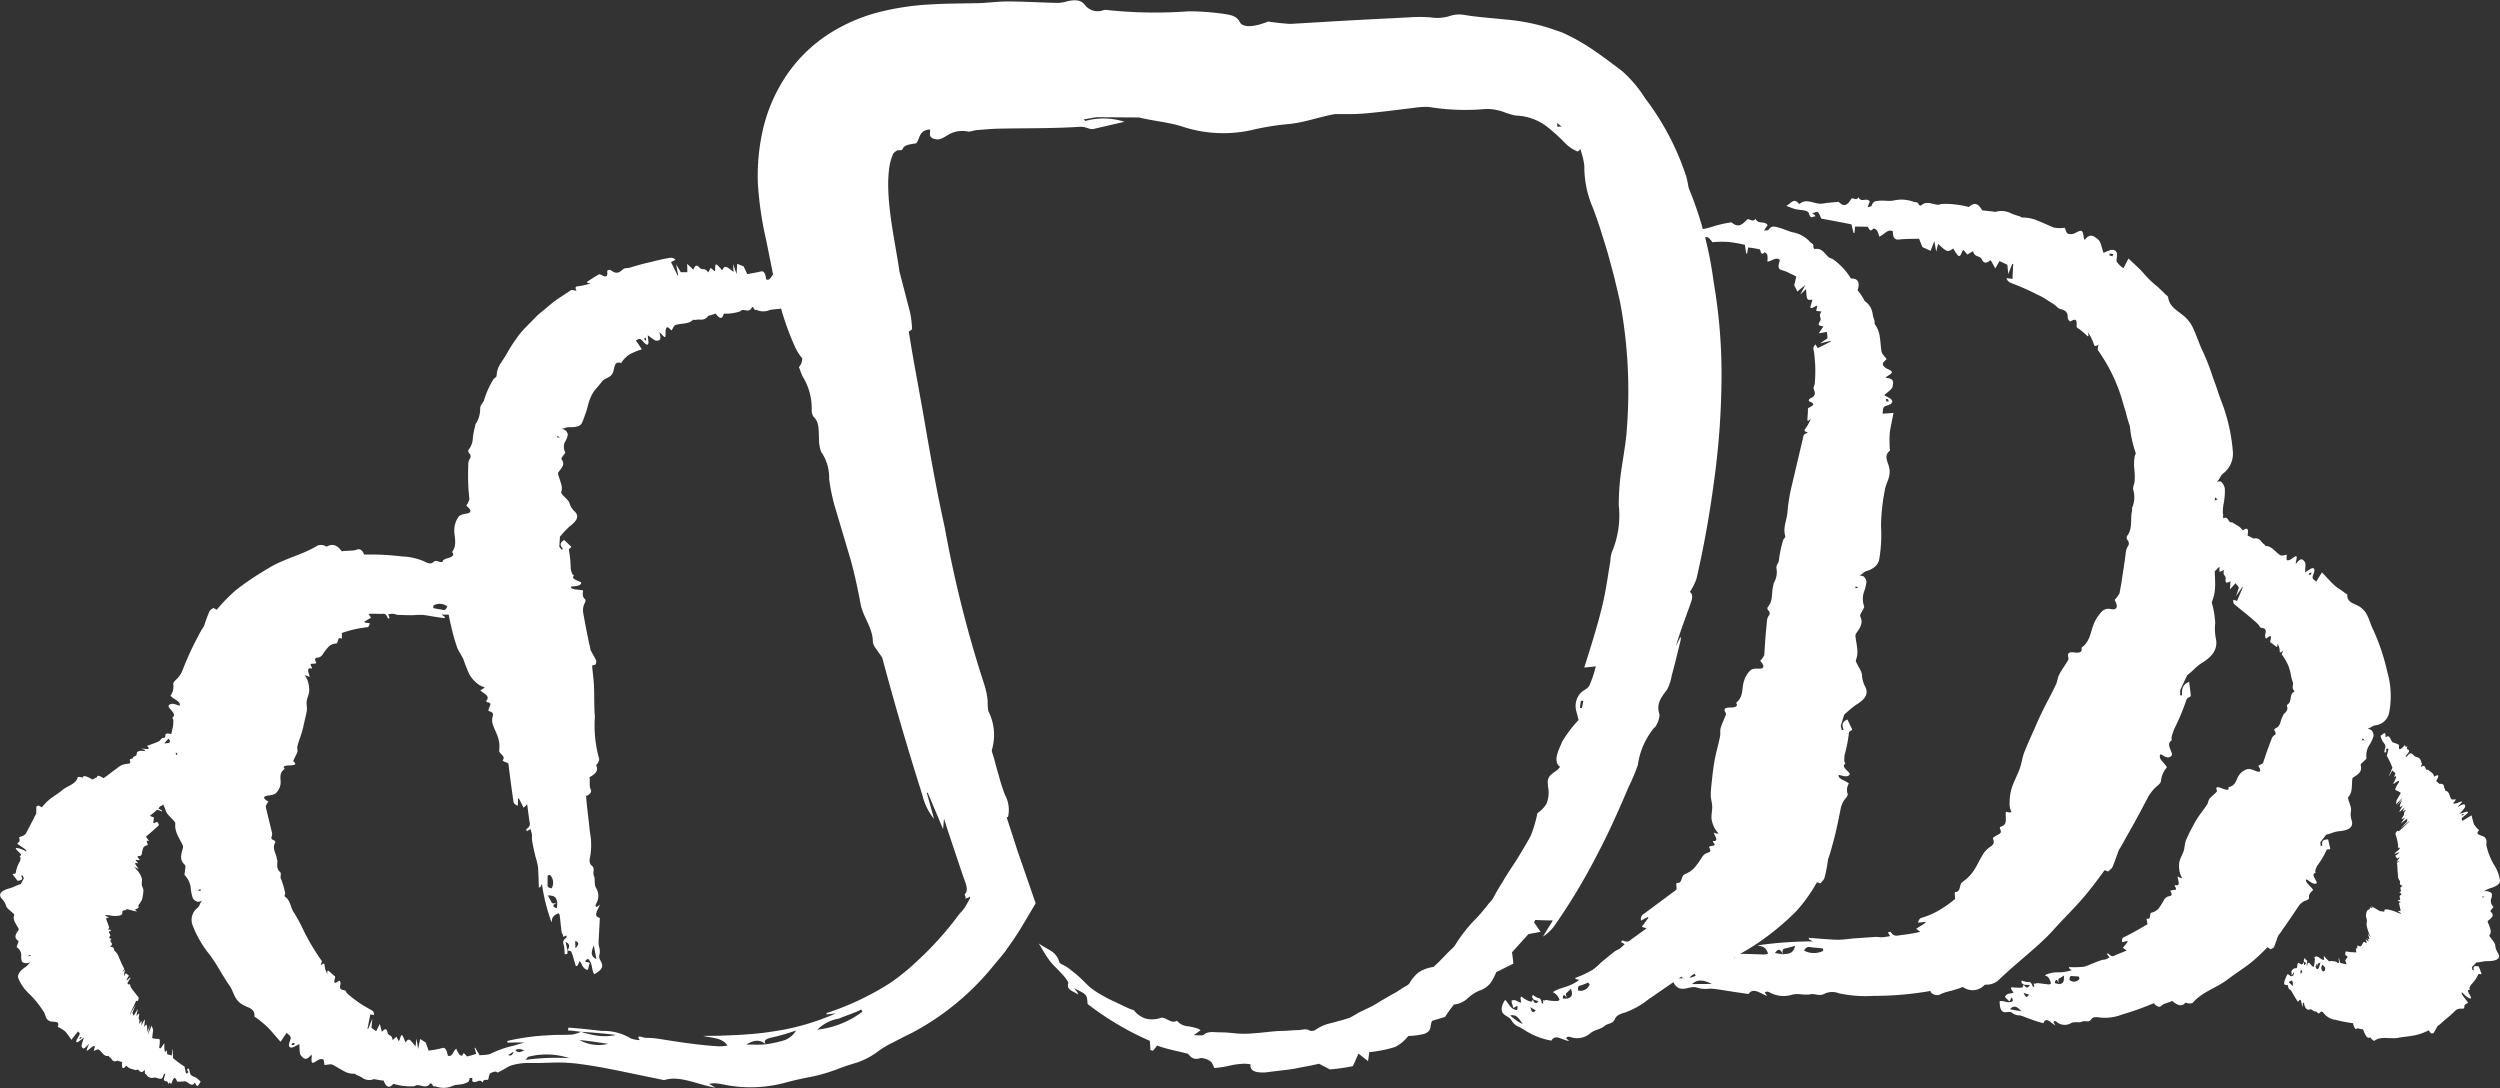 <svg id="Gruppe_92" data-name="Gruppe 92" xmlns="http://www.w3.org/2000/svg" xmlns:xlink="http://www.w3.org/1999/xlink" width="99.341" height="43.247" viewBox="0 0 99.341 43.247">
  <rect x="0" y="0" width="99.341" height="43.247" fill="#333333" stroke="none"/>
  <defs>
    <clipPath id="clip-path">
      <rect id="Rechteck_45" data-name="Rechteck 45" width="99.341" height="43.247" fill="#fff"/>
    </clipPath>
  </defs>
  <g id="Gruppe_91" data-name="Gruppe 91" clip-path="url(#clip-path)">
    <path id="Pfad_1978" data-name="Pfad 1978" d="M40.214,130.463c-.1.285.036.278.146.3.057.011.069.1.113.135a4.29,4.29,0,0,0,.436.339c.171.126.361.223.548.334.036.022.066.062.077.167a1.4,1.4,0,0,1-.152-.013c-.044.208-.08.4-.113.581l.027-.008.165-.4c-.015.171-.024.264-.032.357l.185.137.147-.293c.026.114.051.207.081.313.09-.084.179-.183.223.023.039.173.175.062.2.3,0,.017.09-.072.154-.128l.094.183c.055-.061.081-.328.152-.219a2,2,0,0,1,.112.263c.143-.174.153-.155.4.162l.041-.313c.028.178.044.286.064.416l.081-.4.22.139.115.321a3.291,3.291,0,0,0,.54-.1c.1-.033.175.034.224.3.179.083.218-.2.334-.275a1.146,1.146,0,0,0,.117.222c.041.046.122.078.131.042.042-.179.138.017.179.044.136-.025.241-.065.368-.1l-.068-.236.026-.013.175.3a3.341,3.341,0,0,0,.478-.049,3.717,3.717,0,0,0,.51-.1c.245.226.25.223.367.033a.859.859,0,0,1-.088-.007.127.127,0,0,1-.062-.037c.075-.02.06-.2.259,0a.183.183,0,0,0,.166.028c.119-.04.224-.1.346-.148.086-.031.19-.04.34-.075-.088.175-.049.431-.33.329a.037.037,0,0,0-.042.026.376.376,0,0,1-.32.265,1.093,1.093,0,0,0-.4.135,3.824,3.824,0,0,1-.462.267c-.014.008-.026.029-.04.022-.246-.124-.326-.016-.368.242-.021.121-.215-.04-.218.156-.179-.191-.257.072-.428-.055l.008-.249c-.055.047-.111.056-.112.1,0,.183-.086.2-.182.234-.161.067-.345.039-.489.1a.861.861,0,0,1-.653.03c-.058-.019-.112.033-.164-.087-.013-.031-.065-.051-.08-.031-.154.21-.344.055-.514.061-.05,0-.1.046-.149.045a2.268,2.268,0,0,1-.753-.087.05.05,0,0,0-.061.005c-.182.21-.3.053-.37-.144-.121-.01-.222-.031-.325-.046-.021,0-.042-.021-.064-.012a.48.48,0,0,1-.478-.066,1.516,1.516,0,0,0-.215-.1c-.026-.013-.046-.052-.074-.049a.794.794,0,0,1-.458-.122c-.141-.074-.273-.164-.414-.235-.086-.041-.212.006-.325.01-.014-.064-.009-.193-.056-.223s-.151-.007-.233.047c-.215.141-.246.13-.215-.166a.3.3,0,0,0-.014-.077c-.223.3-.325.134-.406.055s-.057-.285-.076-.467c-.041.022-.13.071-.22.114-.131.064-.215.006-.185-.13.019-.086.079-.2.063-.254-.025-.079-.1-.114-.162-.179l-.239.358c-.184-.2-.338-.4-.514-.579a5.1,5.1,0,0,0-.45-.372c-.026-.023-.077-.033-.075-.071.021-.289-.226-.325-.42-.425a.787.787,0,0,1-.3-.258c-.114-.167-.158-.377-.277-.536-.287-.41-.5-.857-.807-1.251a3.993,3.993,0,0,1-.38-.562,3.838,3.838,0,0,1-.284-.606.6.6,0,0,1,.215-.669c.081-.079.082-.164.144-.246l.024-.033a.432.432,0,0,1-.156.045.3.3,0,0,1-.206-.141,1.621,1.621,0,0,1-.085-.42.86.86,0,0,0-.229-.486c-.04-.047,0-.121,0-.181,0-.086.051-.19-.016-.251-.218-.2-.126-.438-.062-.673a.226.226,0,0,0-.038-.148c-.047-.1-.109-.2-.155-.3a1.113,1.113,0,0,1-.113-.341,1.458,1.458,0,0,1,0-.2c-.11-.172-.336-.312-.388-.5a1.212,1.212,0,0,0-.223-.412c-.23-.284-.054-.566.23-.8.178-.15.248-.313.4-.456l.08-.428a.127.127,0,0,0,0-.082.519.519,0,0,1-.043-.113l-.071.007c.049.144.148.287-.109.439l-.222-.372c-.036-.065.115-.073.112-.163a4.107,4.107,0,0,1,.138-.922,1.4,1.4,0,0,0,.016-.276c0-.036-.053-.09-.025-.111.118-.091.016-.193-.069-.3-.061-.076-.156-.148-.04-.213s.247.014.385.052c.075-.166-.252-.255-.361-.4a.633.633,0,0,0,.112-.439c-.029-.114.135-.2.207-.3a1.1,1.1,0,0,0,.152-.252,11.821,11.821,0,0,1,.628-1.374,4.61,4.61,0,0,1,.23-.4l.006-.008c.057-.193.131-.38.207-.568.026-.064.1-.1.165-.144l.13.07.024-.028a6.73,6.73,0,0,1,.742-.754A11.118,11.118,0,0,1,37.323,114c.616-.39,1.347-.528,1.969-.911a.381.381,0,0,1,.22-.009c.051,0,.119.065.155.044.176-.09.363-.1.568.18.023.031.072,0,.109,0,.077,0,.153,0,.228-.011a.8.8,0,0,0,.259-.034c.1-.044.189-.031.284.132l.009.057h.121a10.435,10.435,0,0,1,1.4.077,2.358,2.358,0,0,1,.887.2c.118.064.257.119.354.024.12-.116.236.027.344-.005.144-.045.293.061.425-.017a.484.484,0,0,1,.537.048.09.09,0,0,0,.067.011c.014,0,.021-.026.033-.043l-.1-.12c.18.076.434.272.437-.017a3.2,3.2,0,0,0,.333-.029,2.3,2.3,0,0,0,.436-.093.484.484,0,0,0,.174-.088.579.579,0,0,1,.258-.154c.122-.033.141-.172.192-.268s.162-.157.5-.06c-.046.239-.275.358-.31.625.321.127.016-.162.119-.178s.148-.09.255-.121a.341.341,0,0,1,0,.273,1.677,1.677,0,0,0-.117.252c.1-.026.158-.045.218-.064l.052.042a3.341,3.341,0,0,1-.263.314c-.078.086-.173.161-.246.254-.024.028,0,.108,0,.166.049-.024.1-.044.149-.073l.069.086c-.125.077-.254.147-.374.215s-.207.186-.406.05c-.035-.025-.07.023-.106.035.168.167.015.111-.006.135a.324.324,0,0,1-.128.093,4.83,4.83,0,0,1-.745.182c-.033.006-.059.037-.1.057.149.291.279.222.422.241a4.155,4.155,0,0,1-1.791.336l.125.091v.051c-.3-.033-.585-.09-.854-.128a2.842,2.842,0,0,0-.4.011c-.206,0-.4-.005-.594-.013-.066,0-.132-.037-.2-.042a1.1,1.1,0,0,0-.194.014l.052.16c-.029,0-.063.026-.075-.007-.084-.215-.169-.163-.254-.166-.165,0-.33-.008-.509,0l.1.156a2.959,2.959,0,0,0-.259.155l.01.036.2.026c-.039.171-.091.159-.14.163a4.374,4.374,0,0,0-.971.225c0,.055,0,.109,0,.162,0,.03,0,.073-.019.062-.171-.1-.106.182-.208.193a.478.478,0,0,0-.292.119,2.382,2.382,0,0,0-.25.327.275.275,0,0,1-.163.111c-.083.016-.191.005-.091.2.024.044-.053.039-.094.045-.065.011-.19-.028-.08.137.018.027.01.056-.013.052-.177-.033-.135.111-.091.246a.678.678,0,0,1,.016.1.4.4,0,0,0-.187-.074.88.88,0,0,1,.1.181,1.121,1.121,0,0,1,.074.429c-.007.161-.081.28-.1.428-.017.111.022.245.008.349-.021.157-.068.314-.1.472-.035.14-.06.286-.107.425-.054.18-.127.359-.172.549-.015.071.023.152,0,.22-.037.112-.11.221-.156.337-.008.022.019.051.044.076.065.066.035.108-.175.114s-.3.042-.227.122a.017.017,0,0,1,0,.028c-.255.189-.112.418-.16.63a.6.6,0,0,1-.121.26c-.048.06-.08.125-.346.156-.245.028-.231.127,0,.245l-.009,0a.71.71,0,0,0-.106.192c.017.089.04.18.061.269l.178.73a.291.291,0,0,1,0,.188c-.027.064-.026.114.073.152.052.02.08.06.061.1-.132.241.048.429.068.642,0,.031.024.058.023.089-.007.152-.036.311.1.428.068.058.014.161.028.241a3.145,3.145,0,0,1,.18.606.261.261,0,0,1-.027.1.073.073,0,0,0,.026.044c.224.16.207.417.338.608a6.258,6.258,0,0,1,.366.67,8.793,8.793,0,0,0,.748,1.265c.019.031-.026.119-.039.181.146-.113.147-.057.155-.007a.792.792,0,0,0,.108.345c0-.038,0-.076,0-.116.014,0,.034-.015.039-.011.072.058.143.117.209.181.027.025.077.037.062.1-.044.155-.076.292.146.127.039-.029.078.033.056.1m-1.8,2.39-.088-.032-.05.078a.46.46,0,0,0,.093.014.408.408,0,0,0,.045-.06m5.5-17.405,0,.1c.093.018.185.043.281.052s.2.094.273-.119a.493.493,0,0,0-.558-.029m1.148.094c.077-.023.108-.081.045-.239h0c-.144.04-.306.008-.352.358.11-.039.207-.087.307-.118m.046-.239c.1.2.186.217.253.019l-.253-.019m1.759-.587a4.113,4.113,0,0,0,.364-.238c-.19,0-.327.025-.364.238m-.144-.36a2.711,2.711,0,0,0,.309-.139c-.155-.026-.29-.09-.309.139m.31-1.106a2.513,2.513,0,0,1-.4.342c.331,0,.441-.127.4-.342M34.523,126.8a.67.67,0,0,1,.122.017l-.021-.082c-.029.021-.063.043-.1.065" transform="translate(-26.667 -91.413)" fill="#fff"/>
    <path id="Pfad_1979" data-name="Pfad 1979" d="M99.246,54.387c.251.185.352.05.482-.05.065-.053.169-.033.25-.056.256-.077.509-.152.764-.208.288-.071.573-.144.861-.188a.228.228,0,0,1,.2.083l-.176.089.263.533.021-.022-.083-.422.188.311.259,0c0-.076,0-.185-.008-.332l.249.235c.049-.117.1-.248.242-.086.115.135.212-.025.336.19.009.015.064-.1.112-.177l.161.139c.036-.076-.021-.342.091-.259a1.549,1.549,0,0,1,.2.221c.1-.2.132-.2.449.059,0-.078-.006-.154-.013-.315l.138.4c.009-.143.017-.277.025-.406l.254.1.148.311c.168-.038.357-.062.541-.109.1-.027.175.044.206.31.16.1.218-.186.344-.24a1.325,1.325,0,0,0,.08.238c.032.052.1.1.113.065.067-.169.122.043.153.077h.339c0-.052,0-.149,0-.246l.027,0,.075.339.815.259c.1.317.095.317.244.214a.756.756,0,0,1-.057-.051.146.146,0,0,1-.029-.063c.058.021.121-.142.176.134a.182.182,0,0,0,.1.114c.092.039.184.05.275.089a1.835,1.835,0,0,1,.23.151c-.127.083-.2.307-.326.057a.021.021,0,0,0-.035,0c-.181.208-.4-.088-.593-.049-.126.025-.255.03-.383.044-.011,0-.025.016-.033,0-.142-.216-.233-.137-.306.1-.034.109-.146-.1-.178.083-.1-.238-.192,0-.3-.159l.035-.242c-.048.034-.092.032-.1.075-.022.178-.084.175-.158.192a2.576,2.576,0,0,0-.371.043.619.619,0,0,1-.5,0c-.046-.018-.082.036-.134-.082-.013-.031-.056-.049-.066-.028-.1.218-.258.086-.392.111-.038.007-.068.056-.107.061a1.757,1.757,0,0,1-.584.081.034.034,0,0,0-.043.022c-.069.249-.194.137-.317-.024l-.246.08c-.016.005-.038,0-.049.013a.343.343,0,0,1-.35.143.891.891,0,0,0-.182.019c-.022,0-.054-.022-.071-.006-.2.189-.471.124-.7.208-.068.024-.1.139-.153.213-.047-.038-.128-.136-.17-.126s-.073.1-.07.194c.006.247,0,.258-.193.044a.284.284,0,0,0-.058-.039c.124.352-.019.317-.1.332s-.22-.131-.358-.212c.005.044.017.14.028.234.016.14-.042.179-.138.088-.06-.057-.139-.163-.181-.173-.069-.016-.114.029-.179.051l.239.359a2.382,2.382,0,0,0-.5.207,1.127,1.127,0,0,0-.289.282c-.016.018-.019.061-.049.051-.23-.075-.245.128-.284.284a.386.386,0,0,1-.127.233c-.1.086-.255.11-.332.216-.1.131-.207.25-.31.374a1.6,1.6,0,0,0-.211.439c-.049.139-.073.29-.122.422s-.091.269-.15.4-.2.193-.533.185c-.108,0-.155.043-.249.056l-.037.006a.578.578,0,0,1,.151.057.275.275,0,0,1,.1.185.868.868,0,0,1-.118.287.453.453,0,0,0,.012.4c.018.045-.044.078-.066.119s-.113.112-.069.177c.144.207-.017.339-.134.5-.027.035-.009.08,0,.121.023.088.062.177.082.263a.763.763,0,0,1,.056.282,1.181,1.181,0,0,1-.031.154c.084.145.3.278.337.421a.705.705,0,0,0,.2.317c.226.216.047.409-.219.615a4.2,4.2,0,0,0-.365.393l-.021.358a.083.083,0,0,0,.016.066.411.411,0,0,1,.061.083l.069-.017c-.075-.1-.19-.211.044-.365l.271.26c.046.044-.1.074-.083.143a4.47,4.47,0,0,1,.072.736.871.871,0,0,0,.062.212c.01.027.077.052.058.075-.083.1.045.146.159.2.083.036.193.057.109.14s-.235.071-.377.089c-.009.147.327.1.48.159-.007.109-.042.233.073.339.072.066-.037.186-.055.281a.645.645,0,0,0-.018.232c.067.385.142.768.22,1.15.024.117.059.231.074.349v.007c.074.138.155.274.224.412.023.047-.01.108-.017.167l-.14.043,0,.028c.025.27.062.538.074.811.016.4,0,.8.035,1.194a4.917,4.917,0,0,0,.163,1.654c.022.048-.014.112-.036.17-.015.039-.086.09-.073.119.063.141.054.281-.249.449-.034.019-.009.059-.01.09,0,.062,0,.125,0,.186A.46.46,0,0,0,98.43,75c.046.078.032.154-.123.252l-.056.013.008.106c.038.443.1.881.143,1.324a2.685,2.685,0,0,1,.017.957c-.034.141-.055.3.06.39.142.111.025.269.079.386.071.158,0,.349.091.5a.6.6,0,0,1-.006.638.116.116,0,0,0-.011.078c0,.016.026.027.044.044l.122-.1c-.07.215-.29.461,0,.528-.008.159-.014.277-.02.4-.009.172-.018.344-.028.515a.937.937,0,0,0,.015.223.588.588,0,0,1,.016.334c-.042.13.064.233.1.35s0,.256-.306.413c-.119-.19-.053-.44-.251-.611-.291.186.118.1.07.188s-.031.164-.082.257c-.217-.064-.2-.222-.317-.357l-.085.187-.065.017-.094-.315a1.5,1.5,0,0,0-.091-.265c-.014-.027-.1-.029-.148-.043l0,.131-.107.027c-.009-.11-.011-.222-.03-.328s-.1-.192.088-.334c.033-.025,0-.062,0-.094-.2.115-.11,0-.128-.024a.229.229,0,0,1-.058-.117l-.073-.656c0-.029-.031-.053-.051-.084-.3.136-.239.243-.273.362a7.449,7.449,0,0,1-.383-1.524l-.07.131-.051.008c-.011-.278-.014-.557-.037-.831a2.819,2.819,0,0,0-.1-.4c-.05-.211-.1-.424-.132-.638-.013-.074,0-.155-.006-.23a1.748,1.748,0,0,0-.059-.222l-.146.088c-.006-.036-.041-.071-.011-.092.192-.132.126-.227.111-.331l-.084-.648-.144.135-.186-.371-.036.01c0,.081,0,.161-.007.282-.179-.065-.171-.15-.181-.224-.071-.487-.136-.973-.194-1.462L95,73.905c-.03-.015-.073-.038-.058-.058.134-.177-.162-.243-.143-.392A1.174,1.174,0,0,0,94.768,73c-.05-.187-.151-.362-.214-.547a.531.531,0,0,1-.027-.282c.022-.11.085-.218-.131-.269-.051-.012-.006-.094.009-.145.025-.083.122-.179-.077-.212-.033-.005-.053-.041-.036-.062.13-.158-.02-.243-.154-.334a.775.775,0,0,1-.091-.086.339.339,0,0,0,.176-.115.706.706,0,0,1-.21-.083,1.351,1.351,0,0,1-.388-.405,6.516,6.516,0,0,1-.249-.623c-.07-.159-.19-.306-.248-.468a7.228,7.228,0,0,1-.212-.734c-.055-.228-.108-.456-.14-.69-.039-.3-.056-.6-.086-.908-.012-.113-.077-.219-.079-.333,0-.185.036-.376.048-.562,0-.036-.032-.07-.063-.1-.081-.082-.06-.157.144-.215s.288-.129.2-.228a.032.032,0,0,1,0-.04c.212-.312.048-.613.078-.922a.921.921,0,0,1,.112-.372c.048-.084.081-.174.346-.209.248-.033.226-.154.008-.327l.009.006a1.091,1.091,0,0,0,.122-.245l-.032-.359a9.192,9.192,0,0,1-.012-1,.489.489,0,0,1,.053-.249.163.163,0,0,0-.016-.227.12.12,0,0,1-.019-.151.765.765,0,0,0,.161-.43,2.475,2.475,0,0,1,.081-.45,1.3,1.3,0,0,1,.029-.128,1.1,1.1,0,0,0,.184-.61c-.013-.119.093-.213.146-.319a3.476,3.476,0,0,1,.382-.855.41.41,0,0,1,.1-.083.157.157,0,0,0,.025-.072.951.951,0,0,1,.176-.5c.094-.15.2-.295.278-.451a5.716,5.716,0,0,1,.324-.5,3.157,3.157,0,0,1,.381-.46l.413-.421c.137-.14.3-.254.444-.38s.3-.251.458-.355l.479-.315c.048-.031.148.013.222.023-.086-.165-.009-.174.062-.183a2,2,0,0,0,.505-.12l-.146-.014c0-.017,0-.04.008-.046.119-.079.238-.16.361-.232.05-.026.1-.082.163-.051.165.082.3.157.266-.129-.005-.05.1-.079.156-.038m1.359,2.664-.046.058.047.079a.373.373,0,0,0,.033-.07.513.513,0,0,0-.034-.067M96.816,78.406l-.092.023c0,.093-.006.187,0,.278s-.061.2.158.235a.447.447,0,0,0-.066-.537m.053,1.073c.027.065.084.088.24.02h0c-.046-.125-.025-.281-.377-.274.049.09.1.17.137.254m.24.021c-.2.106-.213.179-.016.23l.016-.23m.33,1.575.074.336c.087-.142.107-.266-.074-.336m.382-.042c0,.118.006.2.009.295.09-.115.2-.22-.009-.295m.84.724-.1-.546c-.139.315-.1.444.1.546M97.218,61.028a.734.734,0,0,1-.1-.069l-.021.062q.053,0,.118.006" transform="translate(-74.963 -43.642)" fill="#fff"/>
    <path id="Pfad_1980" data-name="Pfad 1980" d="M144.07,28.893A2.959,2.959,0,0,0,143.4,30.4a7.481,7.481,0,0,1-.356.848c-.381.893-.771,1.784-1.228,2.65a24.1,24.1,0,0,1-1.712,2.862,1.646,1.646,0,0,1-.475.456l.393-.641c-.251,0-.474-.01-.7-.018l-.046.094.261.377-.487.091c-.2.228-.407.451-.65.721.012.1.037.255.053.452l-.684.34a1.828,1.828,0,0,1-.23.437.926.926,0,0,1-.448.3,1.63,1.63,0,0,0-.475.321.943.943,0,0,1-.521.226,5.227,5.227,0,0,0-.356.493l-.505.152c-.126.172.026.4-.33.523a2.833,2.833,0,0,1-.625.081,1.552,1.552,0,0,1-.518.436,5.114,5.114,0,0,1-1.035.208c-.009.092-.02.176-.047.356l-.381-.3c-.074.176-.148.343-.222.5a7.49,7.49,0,0,1-.914.129l-.431-.225c-.323.079-.67.134-1.021.206-.354.052-.72.086-1.083.137-.415.025-.646-.052-.62-.32a1.33,1.33,0,0,0-.385-.015,2.69,2.69,0,0,0-.347.046,3.876,3.876,0,0,1-.705.115c-.047-.083-.063-.2-.157-.267a.69.69,0,0,0-.381-.129c-.353.113-.426-.107-.513-.169-.446-.118-.812-.176-1.22-.326l-.166.206-.1-.027c-.007-.1-.014-.208-.025-.367a11.549,11.549,0,0,1-2.472-1.464c-.03-.393-.03-.376-.533-.624.051.064.087.106.118.15a.15.15,0,0,1,.029.1c-.147-.135-.468-.165-.383-.446.015-.053-.094-.19-.164-.278-.1-.115-.209-.226-.315-.335a2.466,2.466,0,0,1-.3-.342c-.126-.174-.227-.361-.394-.629.186.132.371.213.515.314a.7.7,0,0,1,.183.176.635.635,0,0,1,.117.249.181.181,0,0,0,.085.08,1.651,1.651,0,0,1,.42.27,4.17,4.17,0,0,1,.374.32c.121.112.233.24.363.345a3.129,3.129,0,0,0,.417.28l.291.162.3.141c.2.091.4.2.609.281.037.014.092.02.109.04a.983.983,0,0,0,.491.333,1.068,1.068,0,0,0,.573-.035c.187-.059.416.26.647.112a.6.6,0,0,0,.434.22c.087.016.177.032.262.056a.62.62,0,0,1,.242.1l-.269.2c.19,0,.343.023.389-.014.185-.157.393-.1.665-.1.227,0,.457.027.683.048a4.053,4.053,0,0,0,.656-.011c.308-.019.6-.063.888-.083.145-.012.292-.008.436-.019s.291-.021.441-.024.305-.076.444.022a.306.306,0,0,0,.218-.021,1.677,1.677,0,0,1,.673-.287c.232-.072.476-.121.7-.205a3.886,3.886,0,0,0,.364-.208l.48-.228c.159-.078.31-.185.466-.274s.312-.183.472-.269.305-.2.465-.286a.366.366,0,0,0,.134-.111,1.24,1.24,0,0,1,.2-.276.925.925,0,0,1,.224-.191,1.456,1.456,0,0,1,.524-.175c.27-.24.476-.478.7-.694a1.039,1.039,0,0,0,.138-.137,5.948,5.948,0,0,1,.9-1.14c.16-.171.311-.357.457-.546a1.616,1.616,0,0,0,.168-.2,7,7,0,0,1,.365-.63c.122-.212.253-.418.387-.621s.268-.411.393-.624.254-.423.367-.643a5.347,5.347,0,0,0,.256-.876,1.248,1.248,0,0,0,.353-.36,1.155,1.155,0,0,0,.085-.587c-.062-.425-.052-.5.347-.763a.968.968,0,0,0,.114-.13c-.306-.225-.043-.681.084-1a5.063,5.063,0,0,1,.652-.862l-.1-.392a.766.766,0,0,1,.2-.7c.111-.1.261-.148.33-.28a4.473,4.473,0,0,0,.254-.76l-.458.05c.254-.811.507-1.6.7-2.391.153-.612.235-1.234.338-1.851a1.237,1.237,0,0,1,.054-.33,3.78,3.78,0,0,0,.278-1.9,9.8,9.8,0,0,1,.082-1.225c.086-.635.214-1.266.248-1.9a19.241,19.241,0,0,0-.237-4.711c-.06-.345-.149-.682-.228-1.021s-.174-.671-.264-1.005-.2-.659-.3-.988-.213-.639-.327-.945a4.1,4.1,0,0,1-.341-1.674,2.967,2.967,0,0,0-.136-.588l-.016-.079c-.05.061-.1.11-.132.094a1.473,1.473,0,0,1-.457-.305A7.037,7.037,0,0,0,139.747,5a2.161,2.161,0,0,0-1.208-.408,2.912,2.912,0,0,1-.459-.138,1.984,1.984,0,0,0-.721-.124A8.868,8.868,0,0,1,135.1,4.25a2.767,2.767,0,0,0-.558.031l-1.178.144c-.424.044-.85.1-1.277.108-.24,0-.48,0-.721,0-.652.113-1.2.338-1.873.4a9.937,9.937,0,0,0-1.462.241,5.2,5.2,0,0,1-2.791-.164c-.539-.161-1.121-.208-1.661-.342l-1.527-.011a1.417,1.417,0,0,0-.285.018c-.125.027-.251.048-.377.064l.052.069A2.693,2.693,0,0,1,123,4.839l-1.208.28c-.208.048-.287-.1-.593-.079-1.045.068-2.106.05-3.16.072-.306.006-.612.033-.916.058-.118.01-.255.077-.343.057a1.082,1.082,0,0,0-.833.162c-.165.086-.282.2-.515.127s-.144-.227-.155-.372c-.459.029-.392.371-.557.552-.248.037-.482.067-.533.221-.033.089-.15.029-.234.068-.05.04-.128.071-.162.171a2.122,2.122,0,0,0-.135.49,5.056,5.056,0,0,0-.044.75,8.9,8.9,0,0,0,.061.913c.036.329.083.654.147,1.037.076.461.163.919.23,1.381l0,.028.441,1.7a4.348,4.348,0,0,1,.07.629l-.131.092.018.109c.083.524.174,1.046.27,1.568L115,16.417c.261,1.518.524,3.037.859,4.543a47.188,47.188,0,0,0,1.585,6.284,2.931,2.931,0,0,1,.12.611,2.18,2.18,0,0,0,.027.4,2.088,2.088,0,0,1,.143,1.535c-.022.052.048.214.078.325.06.23.12.459.19.686a7,7,0,0,0,.254.794,1.235,1.235,0,0,1,.118.863.422.422,0,0,1-.054.021l.126.391.2.615.1.313.142.41.561,1.621c.051.067-.025.133-.057.2l-.119.2-.237.4c-.159.267-.309.518-.495.777-.2.284-.3.447-.467.633l-.454.545a10.477,10.477,0,0,1-3.073,2.463c-.245.114-.5.252-.75.379a3.843,3.843,0,0,0-.682.421,3.155,3.155,0,0,1-.758.381,7.886,7.886,0,0,0-.754.253,6.954,6.954,0,0,1-1.014.3c-.346.063-.688.138-1.035.232a5.3,5.3,0,0,1-2.542.07,2.025,2.025,0,0,0-.3-.038,1.428,1.428,0,0,0-.22.023l.257.153c-.779-.142-1.441-.5-2.037-.3l-1.451-.3c-.623-.129-1.241-.255-1.865-.336a6.289,6.289,0,0,0-.838-.064c-.419,0-.814.03-1.249.017a2.428,2.428,0,0,0-.681.1c-.227.073-.453.162-.672.243a3.9,3.9,0,0,1-.659.22,1,1,0,0,1-.608-.033c.184-.124.376-.239.572-.349.207-.088.415-.174.624-.255l.644-.2c.217-.052.432-.126.648-.195a.354.354,0,0,0-.452,0,.643.643,0,0,1-.346.189,6.619,6.619,0,0,0-.923.173,1.74,1.74,0,0,1,.344-.254,4.391,4.391,0,0,1,.414-.175,3.4,3.4,0,0,1,.458-.138c.159-.038.323-.1.491-.133-.3-.018-.491,0-.678,0l-.008-.067a8.933,8.933,0,0,1,1.4-.212c.2-.01.4-.027.591-.029s.388,0,.581-.013A1.165,1.165,0,0,0,101.4,41c-.17-.021-.338-.045-.514-.055l.02-.11c.454.028.9.083,1.329.131a2.084,2.084,0,0,1,1.154.3,1.155,1.155,0,0,0,.352.064c-.184-.25.141-.089.238-.089a3.2,3.2,0,0,1,.5.036c.822.131,1.622.256,2.405.3a1.739,1.739,0,0,0,.338-.029c-.182-.309-.6-.3-.971-.384l.694-.008c.225-.01.445-.022.668-.027.444-.03.89-.058,1.334-.13a9.514,9.514,0,0,0,2.6-.738c-.126.026-.258.032-.385.049l0-.054a11.122,11.122,0,0,0,2.536-1.2,9.028,9.028,0,0,0,1.1-.9,13,13,0,0,0,1.515-1.668c.037-.053.075-.1.115-.156l.073-.082a1.7,1.7,0,0,0,.151-.183c.042-.066.081-.135.119-.206l.058-.109.03-.056c0-.01.014-.018.012-.03l-.015-.037a.186.186,0,0,1-.091.05l-.1.031a.381.381,0,0,0,.024-.046c.012-.014-.013-.039-.016-.056-.016-.037-.025-.067-.012-.08.165-.181.014-.456-.069-.7l-.353-1.051c-.132-.4-.272-.807-.411-1.249-.013.165-.02.241-.035.42l-.612-1.455-.033.018.286,1.03a2.311,2.311,0,0,1-.453-.912q-.868-2.733-1.608-5.5l-.253-.361a.609.609,0,0,1-.117-.245c0-.588-.391-.989-.491-1.537-.107-.572-.23-1.152-.384-1.714l-.643-2.165a7.4,7.4,0,0,1-.219-1.076,1.812,1.812,0,0,0-.323-1.085,1.509,1.509,0,0,1-.08-.544c-.024-.3.025-.615-.216-.84a.448.448,0,0,1-.075-.254,2.4,2.4,0,0,0-.361-1.348c-.049-.1-.085-.216-.146-.374a.508.508,0,0,0,.132-.347,2.018,2.018,0,0,1-.274-.424,11.064,11.064,0,0,1-.62-1.743c-.112-.409-.2-.828-.282-1.248l-.258-1.284a13.618,13.618,0,0,1-.331-2.274,8.29,8.29,0,0,1,.182-2.03,6.447,6.447,0,0,1,.955-2.241,5.894,5.894,0,0,1,1.685-1.647,6.868,6.868,0,0,1,1.943-.854,10.669,10.669,0,0,1,2.167-.322c.329-.019.64-.027.937-.032l.842-.013c.408-.008.815-.07,1.222-.068.657,0,1.313.043,1.97.057a1.474,1.474,0,0,0,.38-.061c.317-.079.566-.061.715.144a.645.645,0,0,0,.751.2.366.366,0,0,1,.143,0,17.983,17.983,0,0,0,3.231.05,10.458,10.458,0,0,1,1.29.088c.293.042.606.068.733.331.117.244.567.217,1.155-.021l-.02.009c.29.045.582.075.874.094l1.262-.074c1.148-.071,2.3-.128,3.448-.185a5.589,5.589,0,0,1,.87,0,1.641,1.641,0,0,0,.779-.061,1.184,1.184,0,0,1,.522-.043c.547.094,1.111.128,1.7.191a7.949,7.949,0,0,1,1.807.368c.173.068.355.11.524.193a8.3,8.3,0,0,1,1.179.68c.372.257.73.526,1.091.8a4.94,4.94,0,0,1,.917,1.082,10.485,10.485,0,0,1,1.633,3.1,3.232,3.232,0,0,1,.091.425,1.943,1.943,0,0,0,.094.25,14.705,14.705,0,0,1,.905,3.508,21.622,21.622,0,0,1,.314,4.038,31.4,31.4,0,0,1-.3,3.938c-.174,1.295-.4,2.574-.691,3.83a2.2,2.2,0,0,1-.266.531c.163.113.076.332,0,.543-.189.529-.391,1.051-.553,1.61l.184-.371a.386.386,0,0,1,.009.112c-.116.477-.229.953-.359,1.429a1.928,1.928,0,0,1-.184.557c-.238.315-.447.565-.3,1a.979.979,0,0,1-.194.517m-2.892-.778.058-.291h-.1c-.012.091-.027.184-.034.272,0,.014.048.013.073.02M112.585,40.2l-.042-.085c-.287.144-.6.235-.89.361a1.565,1.565,0,0,0-.854.438,3.612,3.612,0,0,0,1.787-.714M109,41.224c-.239.05-.363.121-.251.273h0a4.894,4.894,0,0,0,.7-.15.857.857,0,0,0,.5-.4,8.163,8.163,0,0,1-.947.276m-.254.273c-.212-.177-.437-.2-.778.014.3-.006.541.013.778-.014m-5.955-.37q-.338-.043-.686-.074T101.4,41a4.25,4.25,0,0,0,.682.158,2.171,2.171,0,0,0,.7-.029m-.3.35c-.451-.069-.763-.116-1.137-.152a1.566,1.566,0,0,0,1.137.152m-3.685.7a9.007,9.007,0,0,1,2.15-.13,2.888,2.888,0,0,0-2.15.13M140.2,5.041a.486.486,0,0,1,.171-.006c-.057-.054-.119-.1-.179-.147a.935.935,0,0,1,.008.153" transform="translate(-78.318 0)" fill="#fff"/>
    <path id="Pfad_1981" data-name="Pfad 1981" d="M326.1,52.883c.279-.11.212-.249.163-.38-.025-.067.032-.141.04-.213a5.7,5.7,0,0,0,.021-.662c0-.123-.016-.243-.024-.366s-.028-.242-.05-.359c-.009-.045.009-.1.084-.176l.087.147c.19-.092.359-.178.527-.266l-.023-.021-.417.1.3-.2c0-.082-.012-.16-.021-.258l-.326.059c.071-.1.13-.185.187-.277-.127-.021-.26-.024-.139-.2.1-.151-.092-.181.06-.381.009-.014-.117-.026-.208-.033l.044-.207c-.087,0-.289.184-.272.046.011-.084.057-.192.079-.286-.241.028-.223,0-.254-.42l-.231.216.2-.374c-.114.088-.218.172-.316.255-.032-.074-.067-.139-.124-.253.01-.037.042-.157.083-.34-.085-.055-.185-.094-.281-.143a1.513,1.513,0,0,0-.307-.12c-.12-.034-.158-.135-.061-.385-.139-.178-.344.056-.5.047a.978.978,0,0,0,0-.255c-.02-.06-.092-.127-.121-.1-.142.138-.143-.081-.175-.125a3.364,3.364,0,0,0-.469-.078l-.04.243h-.036l-.052-.347a4.839,4.839,0,0,0-.6-.109,3.329,3.329,0,0,0-.685.005c-.216-.263-.231-.265-.459-.065a.533.533,0,0,1,.11.011.118.118,0,0,1,.065.044c-.109.01-.151.222-.33,0-.034-.042-.141-.04-.2-.023a2.463,2.463,0,0,0-.252.088c-.079.037-.156.079-.239.115-.116.052-.248.081-.444.154.151-.23.183-.535.507-.457a.082.082,0,0,0,.064-.034.824.824,0,0,1,.527-.322,2.892,2.892,0,0,0,.6-.114,4.212,4.212,0,0,1,.742-.178c.021,0,.048-.018.063-.007.248.209.407.118.6-.1.091-.1.243.128.353-.046.115.248.349.059.482.254l-.147.215c.09-.014.16.006.186-.033.107-.158.214-.132.338-.1.213.045.418.152.605.2a1.217,1.217,0,0,1,.716.4c.05.054.139.048.118.184,0,.035.035.09.062.084.284-.058.392.2.558.332.05.038.126.042.174.083a2.573,2.573,0,0,1,.668.707c.012.023.034.05.061.051.316,0,.308.248.235.462l.137.181.112.182c.015.025.02.06.044.077a.747.747,0,0,1,.223.245.886.886,0,0,1,.087.287c.014.1.055.183.073.276.007.034-.011.08.009.106a1.057,1.057,0,0,1,.2.529c.034.187.032.375.067.555.023.109.133.2.2.3-.044.054-.154.132-.15.2s.087.145.178.187c.239.11.249.144-.011.3-.019.012-.026.03-.054.062.374.012.292.207.279.328s-.2.227-.337.358c.041.022.132.068.219.118.132.076.137.187.009.248-.08.039-.211.064-.242.11-.05.074-.033.163-.05.258l.432-.029c-.048.283-.115.545-.148.8a5.093,5.093,0,0,0,0,.6c0,.036.026.082,0,.106-.227.181-.1.391-.038.6a.778.778,0,0,1,.019.39c-.039.2-.149.373-.173.564a7.711,7.711,0,0,0-.154,1.432,5.971,5.971,0,0,1-.069,1.312c-.032.194-.173.378-.512.481-.109.033-.15.11-.243.156l-.036.019a.418.418,0,0,1,.159.031.314.314,0,0,1,.122.223,1.748,1.748,0,0,1-.106.422.882.882,0,0,0,.013.547c.018.06-.045.114-.068.171-.032.081-.119.162-.079.245.128.265-.034.465-.177.673a.23.23,0,0,0-.013.158c.013.115.041.232.052.348a1.21,1.21,0,0,1,.009.368c-.015.066-.035.131-.056.2.062.2.24.392.249.586a1.078,1.078,0,0,0,.126.444c.165.318-.054.542-.373.727a5.709,5.709,0,0,0-.462.386l-.127.413a.118.118,0,0,0,0,.081.524.524,0,0,1,.034.115h.071c-.041-.143-.12-.3.151-.417l.183.382c.031.066-.119.059-.123.146a5.67,5.67,0,0,1-.17.873,1.224,1.224,0,0,0-.013.26c0,.034.056.084.03.1-.113.086-.006.181.083.275.066.068.162.13.054.194s-.246,0-.387-.03c-.06.16.274.223.4.344a.484.484,0,0,0-.053.4c.043.1-.1.193-.157.3a1,1,0,0,0-.108.261c-.092.471-.192.986-.351,1.537a4.939,4.939,0,0,1-.159.514l0,.01a5.737,5.737,0,0,1-.139.72c-.02.082-.1.148-.161.225l-.143-.04-.023.041a6.139,6.139,0,0,1-.808,1.118,10.438,10.438,0,0,1-1.315,1.113,8.181,8.181,0,0,1-.84.533,2.521,2.521,0,0,0-.714.594c-.036.046-.114.05-.18.063-.044.009-.126-.027-.148,0-.107.135-.248.2-.548.025-.034-.02-.062.024-.091.04-.061.033-.122.065-.18.1a.577.577,0,0,0-.193.14c-.055.083-.134.112-.3.026l-.039-.044-.1.065-1.218.839a3.243,3.243,0,0,1-.943.526c-.159.044-.332.105-.39.26-.074.192-.287.159-.4.264-.164.144-.4.149-.574.295a.8.8,0,0,1-.8.145.182.182,0,0,0-.1,0c-.022,0-.038.028-.062.047l.123.117c-.3-.046-.544-.294-.706-.017a2.985,2.985,0,0,1-.487-.13,2.861,2.861,0,0,1-.562-.278c-.077-.047-.152-.095-.229-.133a.588.588,0,0,1-.3-.25c-.07-.137-.218-.17-.32-.269s-.127-.286.06-.561c.142.135.225.4.473.4.091-.335-.137,0-.158-.106s-.061-.157-.058-.267c.18-.059.233.07.383.083-.019-.084-.024-.138-.031-.187l.036-.055a1.142,1.142,0,0,0,.2.133.514.514,0,0,0,.191.071c.023,0,.063-.069.094-.107a.923.923,0,0,1-.066-.065l.038-.1a.741.741,0,0,0,.178.117c.066.024.132-.015.173.2.008.039.042.022.063.029-.026-.227.027-.1.045-.116a.123.123,0,0,1,.086-.023,1.7,1.7,0,0,0,.454.036c.023,0,.04-.029.062-.047a.578.578,0,0,0-.164-.238.793.793,0,0,0-.1-.061c.233-.191.678-.185,1.043-.494l-.135-.027-.026-.044a4.341,4.341,0,0,0,.7-.328,2.736,2.736,0,0,0,.319-.278c.177-.149.362-.3.548-.445.064-.05.149-.076.216-.124a2.08,2.08,0,0,0,.185-.168l-.149-.086c.031-.024.049-.073.082-.057.212.1.272-.006.364-.073l.577-.416-.193-.058.265-.362-.026-.027-.269.143a.245.245,0,0,1,.127-.28l1.282-.953c0-.062,0-.124-.007-.184,0-.035,0-.085.027-.082.228.022.15-.276.3-.338a1.182,1.182,0,0,0,.385-.254,3.7,3.7,0,0,0,.317-.443.4.4,0,0,1,.185-.152c.088-.032.2-.039.092-.222-.027-.043.052-.046.094-.059.064-.018.193,0,.066-.147-.021-.025-.016-.053.007-.051.179.017.111-.124.048-.243a.679.679,0,0,1-.033-.094.409.409,0,0,0,.2.044.959.959,0,0,1-.134-.161,1.157,1.157,0,0,1-.153-.414c-.018-.167.029-.324.024-.505,0-.142-.058-.294-.056-.446,0-.223.032-.458.059-.71.024-.225.054-.472.1-.712.06-.305.146-.605.209-.91.023-.113-.006-.235.026-.345.053-.178.142-.349.206-.525.012-.033-.01-.076-.031-.115-.054-.1-.017-.166.2-.167s.312-.048.25-.166a.032.032,0,0,1,.008-.04c.29-.249.195-.579.3-.869a.962.962,0,0,1,.184-.334c.063-.071.113-.152.38-.136.248.015.256-.113.067-.318l.008.007a1.024,1.024,0,0,0,.159-.22l.024-.357c.018-.326.049-.649.081-.973a.455.455,0,0,1,.067-.235.146.146,0,0,0-.009-.217.111.111,0,0,1-.019-.143c.22-.247.133-.552.212-.826a1.169,1.169,0,0,1,.021-.12.832.832,0,0,0,.11-.575c-.032-.106.067-.2.094-.307a4.52,4.52,0,0,1,.173-.831.364.364,0,0,1,.076-.1.131.131,0,0,0,0-.069c-.093-.333.072-.626.093-.941a6.915,6.915,0,0,1,.172-1.052l.468-1.989c.011-.048.111-.082.169-.122-.179-.044-.134-.1-.1-.147a1.344,1.344,0,0,0,.212-.4l-.1.091c-.012-.011-.032-.021-.031-.03l.023-.359c0-.048-.018-.109.041-.139.153-.077.282-.147.018-.245-.047-.017-.018-.1.043-.128m2.991.032.029.1.093-.007a.511.511,0,0,0-.046-.092.357.357,0,0,0-.075,0M317.36,76.16l-.058-.076-.247.1c-.075.034-.194,0-.15.217a.389.389,0,0,0,.454-.238m-.911.328c-.045.032-.052.09.039.232h0c.095-.056.242-.07.129-.4a1.363,1.363,0,0,1-.169.168m.039.232c-.134-.176-.188-.193-.194,0,.073,0,.134,0,.194,0m-1.159.1a1.3,1.3,0,0,1-.223-.075c.036.143.119.216.223.075m-.109.366a1.634,1.634,0,0,1-.211-.128c.029.136.07.283.211.128m-1.018.2a1.969,1.969,0,0,0,.5.346c-.2-.314-.286-.377-.5-.346M328.033,60.4a.647.647,0,0,1-.1-.069l-.017.086c.036-.007.076-.013.12-.017" transform="translate(-254.192 -37.041)" fill="#fff"/>
    <path id="Pfad_1982" data-name="Pfad 1982" d="M5.153,163.157c-.148.237-.064.21,0,.2.032,0,.015.059.029.082a1.16,1.16,0,0,0,.139.208l.18.226c.013.013.012.051-.017.144l-.074,0-.248.53.016-.008.215-.371-.133.327.052.113.168-.277-.062.291c.07-.078.143-.17.1.023-.034.16.066.055,0,.287,0,.016.065-.065.112-.116,0,.034-.006.1-.011.177.044-.055.136-.311.135-.2,0,.065-.019.176-.028.264.115-.151.111-.131.133.2l.1-.3-.087.408L6.025,165l.058.165c0,.036-.017.156-.036.333a.82.82,0,0,0,.256.029c.051,0,.066.078.023.343.058.126.142-.133.208-.162a2.327,2.327,0,0,0,0,.248c.007.057.034.115.046.085.059-.153.055.065.067.1l.18.047.023-.244h.014c0,.1.005.2.01.346a4.039,4.039,0,0,0,.459.338c.061.321.064.32.156.221-.016-.022-.027-.035-.038-.052a.2.2,0,0,1-.02-.064c.037.023.068-.138.115.138a.191.191,0,0,0,.069.115c.063.04.124.053.189.093a2.036,2.036,0,0,1,.172.15c-.077.081-.114.3-.222.055-.006-.015-.019-.015-.025-.005-.117.2-.282-.093-.409-.063a1.189,1.189,0,0,1-.261.008c-.008,0-.018.013-.023,0-.081-.23-.139-.161-.216.06-.037.1-.086-.122-.132.057-.035-.249-.132-.027-.178-.207l.061-.23c-.035.024-.062.013-.072.054-.045.17-.084.154-.135.155-.086,0-.165-.064-.247-.044a.266.266,0,0,1-.308-.129c-.021-.032-.06.007-.052-.12,0-.033-.016-.064-.028-.047-.128.172-.179,0-.262-.024-.024-.006-.06.029-.084.021-.12-.045-.254-.047-.346-.163-.007-.009-.019-.015-.033,0-.156.189-.17.034-.148-.156a1.239,1.239,0,0,1-.157-.049c-.01,0-.016-.021-.029-.013a.156.156,0,0,1-.237-.06c-.023-.04-.06-.054-.089-.082-.011-.01-.009-.045-.026-.042-.2.044-.262-.172-.393-.251-.039-.025-.131.031-.2.049.011-.053.055-.167.035-.186s-.094.019-.161.077c-.178.153-.195.148-.084-.109a.339.339,0,0,0,.015-.063c-.233.29-.249.167-.281.12s.044-.221.085-.364l-.181.138c-.111.082-.155.053-.1-.063a1.513,1.513,0,0,0,.114-.216c0-.058-.038-.07-.064-.108l-.268.336a2.56,2.56,0,0,0-.236-.323,1.335,1.335,0,0,0-.257-.17c-.016-.01-.055,0-.044-.033.078-.212-.1-.181-.251-.2a.266.266,0,0,1-.191-.112c-.061-.091-.064-.222-.135-.3a3.956,3.956,0,0,0-.523-.653,1.792,1.792,0,0,1-.469-.652c-.042-.114.016-.273.29-.453.088-.058.1-.11.169-.166l.027-.022a.754.754,0,0,1-.156.042c-.093-.007-.171-.031-.188-.069a.614.614,0,0,1-.025-.26.379.379,0,0,0-.17-.3c-.034-.029.011-.075.017-.113.012-.054.077-.119.02-.158-.184-.128-.071-.282.024-.422.021-.03,0-.063-.021-.094-.037-.067-.079-.126-.109-.192a.438.438,0,0,1-.065-.21.71.71,0,0,1,.027-.116c-.09-.113-.294-.227-.328-.347a.635.635,0,0,0-.163-.276c-.189-.207.014-.345.314-.424.184-.051.272-.123.436-.166l.112-.213a.04.04,0,0,0,0-.045.278.278,0,0,1-.036-.072l-.069-.013c.042.092.125.19-.137.214L.507,159c-.031-.045.115-.013.117-.064a1.251,1.251,0,0,1,.17-.465.4.4,0,0,0,.019-.145c0-.02-.05-.064-.025-.068.11-.017.012-.1-.069-.184-.059-.059-.147-.125-.043-.13a1.007,1.007,0,0,1,.361.137c.065-.066-.244-.207-.35-.315.05-.053.131-.094.077-.206-.033-.07.108-.071.162-.107a.293.293,0,0,0,.111-.1l.31-.594a1.045,1.045,0,0,1,.093-.174l0,0c0-.094,0-.19.008-.282,0-.031.055-.032.087-.048l.127.072.01-.011a2.41,2.41,0,0,1,.3-.306c.162-.129.356-.24.5-.363.206-.18.558-.239.612-.51.005-.025.059-.016.1-.014s.1.037.1.022c.018-.073.087-.1.377.07.033.019.032-.006.046-.012a.7.7,0,0,0,.082-.038c.029-.017.073-.024.074-.061s.045-.052.2.032l.046.035.041-.027c.17-.116.313-.239.479-.352a.687.687,0,0,1,.409-.192c.086,0,.173-.021.129-.112-.055-.111.1-.067.113-.123.015-.076.155-.065.152-.153,0-.1.081-.152.288-.121a.049.049,0,0,0,.044-.009c.005,0-.008-.021-.014-.035l-.137-.054c.146,0,.422.079.229-.107l.19-.071c.083-.031.174-.059.253-.1a.218.218,0,0,0,.084-.06.154.154,0,0,1,.135-.087c.091-.008.053-.091.075-.138s.114-.062.433.057c.009.113-.158.142-.078.294.316.112-.049-.09.03-.087s.1-.026.183-.024c.144.134.054.166.088.269l.154,0,.06.031-.073.14a.341.341,0,0,0-.05.126c0,.016.062.064.1.1L7.5,154.3l.1.054c-.043.037-.094.07-.13.109s-.018.107-.227.033c-.037-.013-.029.016-.042.025.21.092.083.066.087.082a.064.064,0,0,1-.011.065c-.082.072-.168.141-.251.209-.011.009,0,.031,0,.05.285.152.294.091.376.08-.019.286-.326.384-.434.606l.112.016.041.031c-.122.069-.252.131-.361.207-.055.038-.069.105-.108.155a2.686,2.686,0,0,1-.195.22c-.024.024-.073.03-.1.052a.364.364,0,0,0-.058.085l.144.079c-.012.011,0,.042-.034.026-.2-.1-.192-.036-.227-.005l-.226.186.163.069-.029.2.03.022.128-.053c.1.133.057.145.033.167-.164.148-.317.283-.482.422l.087.122c.016.023.037.056.018.05-.17-.052.021.154-.053.171a.234.234,0,0,0-.163.107,1.432,1.432,0,0,0-.056.248.1.1,0,0,1-.087.073c-.059.007-.147-.009,0,.136.035.034-.03.023-.061.024-.05,0-.161-.038-.02.091.023.021.025.041,0,.035-.159-.047-.077.062,0,.162a.659.659,0,0,1,.042.072.688.688,0,0,0-.177-.082,1.34,1.34,0,0,1,.137.142.964.964,0,0,1,.169.306c.023.1-.014.172,0,.26.01.068.063.159.065.22a1.609,1.609,0,0,1-.03.238.533.533,0,0,1-.053.181c-.044.07-.088.122-.12.185-.011.023.028.066.007.085a1.525,1.525,0,0,1-.142.077c-.007,0,.02.022.044.037.064.039.037.044-.164-.01s-.291-.064-.218-.018c.008.005.007.009,0,.009-.246,0-.13.113-.177.164a.226.226,0,0,1-.13.056.893.893,0,0,1-.352-.012c-.245-.033-.236.007-.023.081l-.008,0a.378.378,0,0,0-.124.048l.039.1a1.68,1.68,0,0,1,.083.248c.009.017.019.034-.017.052s-.041.032.052.042c.048.005.071.016.047.025-.165.071-.029.121-.038.181,0,.009.014.016.008.025-.031.047-.086.1.02.124.051.009-.02.052-.018.077,0,.067.1.1.043.189a.226.226,0,0,1-.047.044c0,.006,0,.011.014.012.175.011.105.117.168.172a.467.467,0,0,1,.146.21c.069.156.135.327.228.492.006.012-.055.086-.084.133.139-.12.121-.082.111-.051a.359.359,0,0,0-.028.205l.039-.084c.011-.007.028-.021.03-.019a.6.6,0,0,1,.087.066c.011.01.042,0,.011.052-.08.129-.144.242.051.059.034-.032.039,0,.005.057m-1.908,2.3-.054-.005-.056.073a.224.224,0,0,0,.062-.01s.031-.038.048-.058m3.309-9.974.078.055a1.243,1.243,0,0,0,.129-.06c.036-.021.138,0-.007-.154-.18-.014-.226.045-.2.159m.459-.276c.01-.032-.021-.074-.168-.156h0c-.024.058-.112.08.151.3a.842.842,0,0,1,.018-.146m-.168-.156c.2.1.243.092.119-.043l-.119.043m.487-.587c.034-.044.07-.085.1-.132-.133-.01-.208.006-.1.132m-.314-.213c.052-.031.09-.052.13-.08-.122-.02-.256-.059-.13.08m-.333-.656-.165.187c.247,0,.276-.055.165-.187m-5.593,8.642a1.04,1.04,0,0,1,.116,0c0-.016,0-.032-.009-.048l-.108.046" transform="translate(0 -124.247)" fill="#fff"/>
    <path id="Pfad_1983" data-name="Pfad 1983" d="M365.346,46.062c.031-.309-.154-.34-.32-.393-.082-.031-.141-.12-.219-.171l-.374-.238c-.124-.082-.266-.137-.4-.208a9.574,9.574,0,0,0-.956-.414.314.314,0,0,1-.165-.182,1.97,1.97,0,0,1,.242.027c.01-.216.019-.409.028-.6l-.039.006-.156.4c-.017-.176-.027-.272-.036-.368l-.312-.147-.169.294c-.063-.117-.118-.226-.183-.33-.123.084-.249.181-.349-.027-.085-.173-.281-.07-.351-.321,0-.02-.13.069-.225.125l-.159-.185c-.08.06-.1.331-.222.216a1.727,1.727,0,0,1-.182-.274c-.212.157-.243.155-.6-.18l-.077.309-.073-.421-.151.389c-.092-.047-.181-.087-.324-.151l-.132-.332c-.251.008-.529,0-.8.032-.155.017-.244-.06-.243-.329-.221-.108-.353.161-.543.211a.925.925,0,0,0-.084-.241c-.04-.053-.135-.1-.159-.068-.12.167-.175-.046-.217-.081-.184,0-.332-.009-.5-.006,0,.052-.012.15-.02.247l-.04.005-.08-.34c-.378-.076-.784-.156-1.2-.228-.13-.313-.131-.313-.357-.2.036.02.061.031.084.047a.12.12,0,0,1,.041.062c-.087-.017-.185.151-.259-.121-.014-.052-.093-.094-.143-.105-.136-.03-.273-.033-.41-.064a3.02,3.02,0,0,1-.344-.129c.191-.1.3-.328.491-.089a.041.041,0,0,0,.053,0c.277-.227.6.052.9,0,.195-.032.392-.048.591-.064.017,0,.04-.017.051,0,.2.212.345.129.484-.107.065-.11.217.1.288-.084.131.24.3,0,.458.165l-.087.242c.079-.033.147-.03.161-.073.06-.178.156-.174.276-.189.2-.024.416.026.6-.012a1.38,1.38,0,0,1,.8.056c.07.025.143-.021.194.1.013.033.076.058.1.039.215-.2.441-.036.663-.026.064,0,.13-.038.193-.033a3.627,3.627,0,0,1,.984.11.083.083,0,0,0,.08-.006c.229-.214.387-.056.5.152l.441.048c.029,0,.059.021.087.012a.849.849,0,0,1,.653.074,2.774,2.774,0,0,0,.306.1c.037.013.071.053.108.05a1.55,1.55,0,0,1,.643.139c.206.081.4.174.611.261a1.322,1.322,0,0,0,.433.007c.035.068.061.207.131.239a.384.384,0,0,0,.3-.036c.247-.134.289-.121.327.2a.36.36,0,0,0,.039.085c.209-.309.392-.128.518-.031s.15.33.225.54c.046-.02.147-.064.25-.1.155-.057.288.015.29.17,0,.1-.042.23-.008.293a1.148,1.148,0,0,0,.26.249l.2-.385c.148.136.293.268.428.4s.256.286.39.42a4.287,4.287,0,0,0,.33.292c.107.1.215.2.319.309.038.038.1.067.109.116.052.364.33.507.582.709a1.363,1.363,0,0,1,.383.461c.137.28.235.583.356.859a8.931,8.931,0,0,1,.428,1.065c.06.18.132.358.19.537s.119.356.189.533a7.069,7.069,0,0,1,.445,1.975.988.988,0,0,1-.387.865c-.1.079-.127.2-.213.289l-.033.036c.077-.009.143-.015.162,0a.461.461,0,0,1,.153.291,2.623,2.623,0,0,1-.059.633,1.978,1.978,0,0,0,.044.785c.018.083-.045.17-.067.256-.032.121-.119.248-.078.361a1.21,1.21,0,0,1-.213.97.451.451,0,0,0-.029.222c0,.161.017.325.015.487a2,2,0,0,1-.045.516c-.026.093-.056.184-.089.275a3.76,3.76,0,0,1,.138.823,2,2,0,0,0,.027.621c.094.444-.189.742-.563.967-.231.142-.365.333-.576.478l-.252.537a.219.219,0,0,0-.03.107.839.839,0,0,1,0,.157l.072.007c.006-.2-.025-.408.284-.54.028.2.049.369.066.533.01.092-.14.065-.172.181a8.625,8.625,0,0,1-.476,1.14,2.4,2.4,0,0,0-.114.342c-.013.045.023.12-.011.143-.147.1-.077.239-.025.38.037.1.107.2-.028.265s-.246-.048-.374-.112c-.127.2.18.345.25.529a.97.97,0,0,0-.232.518c0,.139-.189.229-.285.346a1.731,1.731,0,0,0-.218.293c-.285.545-.574,1.088-.883,1.621-.094.163-.175.333-.281.488l-.006.009c-.082.225-.16.453-.251.675-.032.075-.115.123-.179.188l-.137-.057-.026.036c-.25.345-.507.686-.781,1.012-.4.471-.848.9-1.26,1.363-.6.655-1.395,1.233-2.193,2a.741.741,0,0,1-.3.129c-.072.021-.172-.007-.222.033a.645.645,0,0,1-.835.082c-.036-.023-.107.028-.161.044-.111.036-.223.066-.332.1a2,2,0,0,0-.375.115.324.324,0,0,1-.42-.057l-.016-.056-.177.031a13.147,13.147,0,0,1-2.079.166,5.146,5.146,0,0,1-1.372-.1.731.731,0,0,0-.57.008c-.2.126-.389-.011-.569.027-.245.051-.493-.052-.737.02a1.146,1.146,0,0,1-.9-.1.212.212,0,0,0-.107-.023c-.024,0-.046.022-.075.036l.1.136c-.283-.1-.558-.357-.744-.078l-.549-.081-.711-.11a1.858,1.858,0,0,0-.315-.021,1.12,1.12,0,0,1-.469-.04c-.166-.063-.346.024-.521.041s-.355-.043-.464-.374c.3-.086.626.023.929-.144-.158-.32-.173.1-.283.037s-.216-.059-.326-.125c.163-.2.372-.156.6-.253l-.228-.116,0-.068.462-.039a2.872,2.872,0,0,0,.393-.047c.041-.01.072-.091.107-.14l-.177-.025,0-.11c.153.009.307.026.459.024s.294-.064.43.142c.024.037.086.01.13.012-.094-.22.038-.109.073-.123a.442.442,0,0,1,.179-.039l.925.029a.473.473,0,0,0,.131-.037c-.1-.314-.264-.274-.417-.327a15.938,15.938,0,0,1,2.2-.158l-.161-.088,0-.052c.385.027.771.064,1.155.077a5.639,5.639,0,0,0,.573-.051l.9-.062c.1-.007.2.017.3.012a2.432,2.432,0,0,0,.3-.046l-.089-.151c.046,0,.095-.037.116-.006.139.2.269.134.4.118a7.178,7.178,0,0,0,.769-.128l-.159-.129a3.843,3.843,0,0,0,.376-.239l-.016-.033c-.081.012-.163.023-.289.035.05-.187.13-.189.2-.211a3.1,3.1,0,0,0,.636-.28,4.66,4.66,0,0,0,.641-.453l-.015-.188c0-.035,0-.086.023-.086.238-.008.136-.3.283-.4a1.607,1.607,0,0,0,.412-.4c.149-.2.252-.455.389-.673a1.04,1.04,0,0,1,.248-.285c.116-.086.257-.141.165-.358-.022-.051.082-.094.139-.131.09-.061.242-.08.139-.264a.066.066,0,0,1,.031-.088c.228-.055.209-.25.194-.442a1.061,1.061,0,0,1,.012-.154.3.3,0,0,0,.221.017.727.727,0,0,1-.073-.238,2.1,2.1,0,0,1,.071-.685c.087-.279.229-.531.327-.8.078-.208.1-.443.18-.648.121-.3.253-.6.389-.9.116-.27.235-.538.366-.8.164-.335.35-.66.505-1,.059-.125.068-.271.131-.394.1-.2.243-.378.354-.573a.212.212,0,0,0,0-.139c-.027-.127.026-.195.238-.165s.324-.011.294-.159a.047.047,0,0,1,.018-.046c.349-.257.337-.662.5-1a1.48,1.48,0,0,1,.254-.381.367.367,0,0,1,.408-.132c.246.038.281-.119.128-.381l.007.009a1.356,1.356,0,0,0,.192-.253l.078-.425c.053-.389.123-.773.168-1.158a.657.657,0,0,1,.081-.281.193.193,0,0,0-.006-.256.144.144,0,0,1-.017-.167c.232-.3.12-.658.193-.983.008-.047,0-.1.009-.142a1.052,1.052,0,0,0,.05-.678c-.048-.115.035-.243.046-.367a2.4,2.4,0,0,0-.013-.485,2.088,2.088,0,0,1,.011-.482.426.426,0,0,1,.046-.126.166.166,0,0,0-.016-.076,4.484,4.484,0,0,1-.216-1.024,5.2,5.2,0,0,1-.161-.549c-.054-.18-.112-.356-.159-.537a6.724,6.724,0,0,0-.946-1.925c-.031-.043.008-.146.013-.223-.154.1-.16.027-.184-.036a1.83,1.83,0,0,0-.229-.455l.022.147c-.017,0-.038.01-.045,0a2.881,2.881,0,0,0-.317-.273c-.044-.035-.116-.057-.112-.126.011-.181.011-.342-.227-.19-.039.023-.117-.05-.11-.119m1.63-2.507.129.046.041-.083a.855.855,0,0,0-.13-.026c-.007,0-.027.041-.041.064M355.633,71.189l-.008-.1c-.128-.013-.257-.031-.385-.038s-.261-.088-.368.124a.839.839,0,0,0,.761.009m-1.5-.1c-.1.018-.145.071-.1.235h0c.186-.027.4.016.484-.334-.137.036-.262.076-.389.1m-.1.235c-.09-.211-.186-.238-.312-.049l.312.049m-2.269.086-.485.019c.166.11.331.15.485-.019m-.063.385-.409-.039c.129.108.239.233.409.039m-1.279.713.791-.006c-.392-.188-.583-.171-.791.006M371.31,53.238a.618.618,0,0,1-.109-.076l-.009.125a1.249,1.249,0,0,1,.119-.049" transform="translate(-283.185 -33.4)" fill="#fff"/>
    <path id="Pfad_1984" data-name="Pfad 1984" d="M428.584,105.823c.092-.28-.038-.28-.151-.3-.058-.012-.072-.094-.116-.135-.135-.127-.279-.251-.427-.374l-.519-.422c-.033-.028-.054-.079-.043-.184l.148.047.231-.544-.026,0-.245.352.114-.341-.135-.17-.22.245c.007-.115.013-.215.02-.323-.106.055-.224.119-.193-.086.025-.17-.135-.114-.063-.349.005-.017-.1.035-.183.062,0-.038,0-.113,0-.2-.072.034-.215.265-.226.136a1.626,1.626,0,0,1,.033-.282c-.193.087-.211.065-.22-.319l-.2.238.19-.376-.289.281-.077-.23.13-.316c-.119-.078-.242-.173-.375-.254-.077-.045-.063-.137.111-.341-.011-.164-.241-.008-.347-.05a1.827,1.827,0,0,0,.137-.208c.023-.055.027-.126,0-.113-.157.07-.024-.1-.011-.142-.057-.073-.1-.134-.142-.2l-.192.152-.015-.014.238-.252a2.871,2.871,0,0,1-.047-.613c.248-.214.246-.208.13-.235l-.033.054a.245.245,0,0,1-.049.046c.008-.04-.15,0,.083-.154a.227.227,0,0,0,.082-.1.493.493,0,0,1,.154-.323c.093.024.3-.046.085.112-.013.01-.011.018,0,.017.211-.022-.026.209.054.284.044.046.075.1.122.155,0,0,.019,0,.011.013-.139.2-.044.2.16.088.093-.052-.035.138.115.035-.151.2.065.1-.015.257l-.192.142c.044,0,.059.028.093,0,.14-.107.156-.074.2-.047.073.044.1.144.183.171a.343.343,0,0,1,.236.271c.01.039.064.021.01.137-.014.03-.005.068.013.058.193-.1.194.084.281.144.025.017.074,0,.1.016.126.1.285.14.384.292a.026.026,0,0,0,.04.01c.205-.144.207.018.171.215l.2.1c.013.007.021.026.039.022a.272.272,0,0,1,.313.127.765.765,0,0,0,.125.113c.015.014.018.053.039.053.258.005.384.244.584.367.06.036.17-.009.261-.015,0,.06-.028.183.005.209s.124,0,.2-.06c.2-.145.22-.139.154.143a.3.3,0,0,0,0,.071c.222-.3.284-.155.347-.091s.021.258.022.426c.036-.026.117-.08.2-.13.121-.075.194-.032.162.1-.02.082-.078.2-.065.245.02.07.086.1.142.154l.226-.367c.166.16.311.342.481.494.131.129.3.208.45.335.027.022.079.03.079.068-.006.28.23.33.441.434a.858.858,0,0,1,.311.3c.117.2.169.434.274.639a8.468,8.468,0,0,1,.566,1.691,3.458,3.458,0,0,1,.07,1.616.627.627,0,0,1-.558.5c-.112.023-.164.091-.262.123l-.039.013a.427.427,0,0,1,.153.054.3.3,0,0,1,.086.237,1.376,1.376,0,0,1-.18.378.768.768,0,0,0-.1.49c0,.056-.067.084-.1.126-.047.061-.146.1-.126.179.066.256-.128.361-.3.469-.037.024-.037.072-.041.114-.009.091-.005.188-.017.278a.73.73,0,0,1-.061.279,1.232,1.232,0,0,1-.09.129c.02.171.15.377.119.527a.786.786,0,0,0,.029.381c.089.3-.164.4-.5.43-.211.02-.327.1-.513.135l-.209.272a.076.076,0,0,0-.022.061.4.4,0,0,1,.006.1l.066.025c-.005-.125-.043-.272.235-.267l.083.361c.013.062-.124,0-.148.069a3.377,3.377,0,0,1-.368.615.9.9,0,0,0-.079.2c-.009.027.029.087,0,.093-.127.024-.054.139,0,.248.041.079.113.166,0,.174s-.225-.1-.345-.177c-.1.1.187.283.263.428-.075.078-.182.142-.164.3.009.1-.152.109-.229.164a.639.639,0,0,0-.167.149c-.208.307-.415.619-.636.927a2.991,2.991,0,0,1-.2.282l0,.005c-.051.144-.1.292-.159.434-.02.048-.089.062-.139.093l-.123-.081-.02.02a7.246,7.246,0,0,1-.587.551c-.15.125-.314.239-.477.352s-.324.227-.486.347c-.445.346-1.025.5-1.389.929-.035.039-.109.032-.171.034-.041,0-.116-.044-.138-.021-.1.111-.238.158-.5-.066-.03-.025-.058.011-.085.02-.057.019-.115.037-.169.059a.431.431,0,0,0-.183.091c-.055.067-.129.078-.269-.044l-.03-.05-.094.035a10.8,10.8,0,0,1-1.174.415,1.875,1.875,0,0,1-.879.121c-.131-.02-.28-.043-.353.075-.094.142-.245.033-.349.084-.146.067-.321-.017-.461.07a.5.5,0,0,1-.578-.068.1.1,0,0,0-.069-.02c-.015,0-.026.023-.043.037l.078.134c-.192-.1-.374-.363-.475-.087a3.391,3.391,0,0,1-.343-.1c-.147-.052-.289-.1-.43-.158a.72.72,0,0,0-.187-.054.43.43,0,0,1-.273-.09c-.089-.083-.2-.027-.307-.035s-.2-.1-.2-.436c.177-.041.339.114.525-.008-.049-.338-.1.074-.158,0s-.109-.089-.157-.17c.116-.178.216-.1.344-.165-.048-.064-.076-.107-.1-.146l.007-.067a1.713,1.713,0,0,0,.236.016.767.767,0,0,0,.2-.006c.021-.005.041-.083.06-.128l-.086-.043,0-.11a.929.929,0,0,0,.224.064c.074.007.144-.045.216.17.013.038.044.015.067.021-.053-.226.017-.106.034-.118a.142.142,0,0,1,.089-.03c.156.013.315.043.476.052.022,0,.04-.023.064-.038-.089-.311-.164-.268-.245-.328a1.105,1.105,0,0,1,.525-.113,1.774,1.774,0,0,0,.541-.086l-.1-.074-.01-.05a3.914,3.914,0,0,0,.593-.013,1.48,1.48,0,0,0,.272-.1c.144-.058.289-.115.437-.165.051-.019.114-.012.166-.03a.956.956,0,0,0,.147-.08l-.108-.128c.024-.009.04-.045.063-.02.155.166.207.093.277.062.14-.061.286-.11.448-.184l-.151-.107.194-.241-.021-.03-.2.047c-.023-.175.038-.183.086-.206.312-.151.616-.327.921-.509l-.03-.158c-.005-.03-.012-.073.008-.066.186.061.075-.208.182-.235a.536.536,0,0,0,.28-.163,2.937,2.937,0,0,0,.224-.358.284.284,0,0,1,.163-.124c.083-.022.192-.016.088-.2-.025-.044.053-.042.095-.051.066-.014.189.021.082-.143-.018-.027-.009-.057.015-.052.182.036.136-.116.1-.254a.626.626,0,0,1-.009-.1.4.4,0,0,0,.186.08.806.806,0,0,1-.091-.189,1.1,1.1,0,0,1-.029-.455c.036-.166.127-.295.176-.453.038-.121.035-.268.078-.386a4.99,4.99,0,0,1,.237-.5c.076-.145.154-.291.245-.431.117-.174.253-.343.371-.522.044-.066.04-.162.091-.224.082-.1.2-.183.288-.28.017-.019,0-.057-.007-.092-.031-.091.016-.121.21-.043s.3.083.261-.023a.018.018,0,0,1,.015-.025c.313-.07.288-.34.434-.511a.586.586,0,0,1,.232-.175c.072-.029.133-.07.378.035.228.1.259.006.121-.209l.006.008a.706.706,0,0,0,.188-.106l.087-.254c.076-.234.163-.462.252-.692a.264.264,0,0,1,.105-.152c.06-.035.087-.072.029-.16-.03-.046-.029-.095.006-.109.246-.1.205-.338.306-.49.015-.022.013-.051.031-.071.087-.094.193-.177.14-.32-.03-.069.07-.1.094-.152.072-.139.031-.289.128-.392a.2.2,0,0,1,.066-.036.027.027,0,0,0,0-.03c-.129-.151-.015-.248-.058-.353a1.784,1.784,0,0,1-.089-.347,1.646,1.646,0,0,0-.107-.349,2.323,2.323,0,0,0-.239-.4c-.015-.021.038-.107.053-.163-.139.122-.135.073-.14.03a.561.561,0,0,0-.084-.3c0,.036-.006.071-.008.109-.013.006-.031.018-.036.015l-.189-.144c-.026-.02-.075-.024-.059-.084.044-.156.075-.291-.137-.112-.037.031-.076-.025-.056-.087m1.715-2.452.078.019.048-.079a.393.393,0,0,0-.084,0,.506.506,0,0,0-.043.062m-9.1,16.066-.029-.091c-.07,0-.141-.011-.208-.009s-.152-.066-.162.143a.262.262,0,0,0,.4-.044m-.8-.015c-.046.021-.063.071-.011.233h0c.093-.029.213,0,.19-.345a1.548,1.548,0,0,1-.179.112m-.011.233c-.082-.207-.132-.234-.171-.046l.171.046m-1.164.031c-.082-.006-.163,0-.244-.017.078.129.165.172.244.017m-.036.38a2.185,2.185,0,0,1-.215-.069c.062.123.121.253.215.069m-.753.581c.159.039.307.055.455.082-.214-.231-.315-.224-.455-.082m14.1-10.678a.7.7,0,0,1-.088-.084l-.032.074c.036,0,.076.005.12.011" transform="translate(-338.583 -80.577)" fill="#fff"/>
    <path id="Pfad_1985" data-name="Pfad 1985" d="M482.036,157.986c.226-.167.149-.171.087-.179-.031,0,.008-.054,0-.078-.01-.074-.023-.147-.037-.222s-.049-.158-.07-.245c0-.016.012-.05.075-.125l.062.022.431-.4-.017,0-.335.266.249-.252c0-.037,0-.074.005-.119l-.258.2.17-.238c-.093.05-.193.111-.079-.046.093-.131-.031-.071.117-.26a.761.761,0,0,0-.14.068l.084-.157c-.059.036-.242.235-.2.137.026-.058.087-.15.13-.225-.159.1-.154.092-.032-.217l-.209.232.243-.341-.273.287.023-.17.169-.29a1.05,1.05,0,0,0-.2-.106c-.043-.014-.02-.1.126-.32.007-.135-.17.07-.235.072.035-.071.086-.166.106-.224s.02-.116,0-.092c-.113.12-.019-.074-.013-.113l-.124-.109-.12.213-.012,0,.138-.318a3.438,3.438,0,0,0-.224-.478c.087-.314.084-.316-.029-.262,0,.026.007.042.008.063a.23.23,0,0,1-.011.066c-.02-.036-.112.1-.032-.171a.207.207,0,0,0-.006-.132c-.032-.061-.075-.1-.109-.159a1.955,1.955,0,0,1-.072-.2c.095-.043.217-.23.2.039,0,.016.009.021.017.015.178-.139.182.2.295.219a.813.813,0,0,1,.212.088c.006,0,.02-.005.018.009-.033.239.043.2.2.027.072-.08.017.143.129,0-.077.239.092.075.058.249l-.147.189c.039-.011.058.007.084-.027.109-.14.134-.111.175-.094.07.029.106.117.179.128a.231.231,0,0,1,.2.218c.006.035.056.011,0,.123-.016.029-.014.063,0,.052.177-.112.144.064.2.111.017.014.062-.006.077.01.078.082.2.113.23.25,0,.01.009.02.027.009.208-.12.155.024.056.189l.114.091c.008.006.006.023.021.02.122-.021.177.029.183.121,0,.043.028.067.04.1,0,.013-.011.044,0,.046.185.026.163.225.245.333.024.034.124.011.191.017-.032.044-.116.133-.107.155s.089.01.172-.022c.218-.085.232-.076.033.117a.359.359,0,0,0-.037.051c.32-.19.288-.078.3-.029s-.124.18-.22.3l.213-.07c.128-.04.157,0,.061.082a1.62,1.62,0,0,0-.184.157c-.026.049.008.07.018.11l.368-.22a3.517,3.517,0,0,0,.089.343.94.94,0,0,0,.172.212c.011.013.048.018.029.04-.149.162.033.18.156.234a.222.222,0,0,1,.137.143c.025.092-.018.2.02.29a2.682,2.682,0,0,0,.271.678,1.5,1.5,0,0,1,.252.652c.012.1-.094.223-.406.31a1.828,1.828,0,0,0-.21.1l-.032.012a.848.848,0,0,1,.162,0c.087.027.155.065.162.1a.406.406,0,0,1-.031.22.294.294,0,0,0,.087.286c.025.032-.03.06-.045.09s-.1.082-.047.128c.163.147.011.251-.112.347-.027.021-.011.054,0,.084.021.064.056.132.073.2a.377.377,0,0,1,.028.208.612.612,0,0,1-.053.1c.061.123.232.275.237.394a.665.665,0,0,0,.108.3c.142.242-.1.322-.406.321-.194,0-.289.051-.456.053-.048.062-.107.115-.159.172a.037.037,0,0,0-.013.042.271.271,0,0,1,.016.077l.063.031c-.017-.1-.071-.21.189-.164.045.109.08.2.113.29.018.051-.115-.018-.13.029a1.379,1.379,0,0,1-.287.408.4.4,0,0,0-.062.133c-.006.019.029.075,0,.072-.111-.015-.043.094.01.2.039.074.1.163,0,.137s-.2-.141-.305-.237c-.081.05.171.278.238.417-.066.04-.16.053-.148.18.007.079-.131.037-.2.055a.33.33,0,0,0-.143.06c-.174.18-.365.325-.55.487a1.084,1.084,0,0,1-.173.141l0,0c-.049.091-.1.186-.153.272-.019.029-.071.011-.11.015l-.086-.119-.016.007a2.227,2.227,0,0,1-.466.174c-.237.057-.485.072-.714.111-.322.072-.688-.08-.954.118-.025.019-.066-.021-.1-.046s-.061-.093-.077-.083c-.075.046-.159.021-.273-.3-.013-.036-.033-.017-.049-.021a.922.922,0,0,0-.1-.024c-.038-.006-.08-.029-.111,0s-.08.011-.134-.158l-.008-.057-.054-.011a5.723,5.723,0,0,1-.653-.129.7.7,0,0,1-.434-.228c-.055-.074-.115-.142-.177-.06-.078.1-.117-.058-.177-.043-.083.02-.137-.11-.223-.08-.1.039-.192-.026-.231-.231a.047.047,0,0,0-.023-.038c-.007,0-.019.014-.031.024,0,.048-.005.086-.009.146-.055-.139-.044-.427-.18-.2l-.114-.175-.132-.228a.275.275,0,0,0-.062-.081.145.145,0,0,1-.084-.131c-.006-.089-.083-.048-.128-.067s-.054-.109.095-.412c.1-.019.1.136.237.044.117-.313-.076.057-.068-.02s-.011-.091,0-.168c.126-.149.135-.071.216-.118l.017-.142.031-.06.085.043c.024.011.046.03.077.025a.645.645,0,0,0,.072-.11c-.006-.015-.01-.035-.015-.052l.044-.1a.254.254,0,0,0,.056.088c.023.019.066-.019.015.194-.009.038.01.022.017.031.06-.22.043-.1.053-.1s.032-.021.041-.01a1.125,1.125,0,0,0,.146.156c.007.006.021-.011.033-.019.063-.315.028-.3.018-.365.161-.109.239.131.389.1l-.015-.1.008-.05a1.475,1.475,0,0,0,.19.2c.036.022.074,0,.11,0a1,1,0,0,1,.176.029c.02.007.043.039.064.045s.04-.006.064-.011l-.025-.161c.01,0,.019-.025.025.009.039.216.067.17.1.177a1.909,1.909,0,0,0,.193.046l-.053-.164.092-.118-.007-.036-.082-.055c0-.163.024-.14.044-.138l.195.028c.065,0,.131.005.2.011l-.016-.144c0-.026-.006-.063,0-.047.087.15.031-.119.077-.087s.094.044.125.022.059-.1.092-.143c.014-.022.035-.03.071-.005s.1.09.027-.1c-.017-.045.024,0,.046.017s.105.119.03-.054c-.013-.029-.011-.044,0-.028.1.125.065,0,.026-.117-.009-.028-.011-.045-.02-.076a1.061,1.061,0,0,0,.115.156c-.033-.071-.064-.137-.078-.178a1.657,1.657,0,0,1-.088-.308c-.006-.082.018-.113.013-.18,0-.051-.04-.14-.039-.179a.856.856,0,0,1,.021-.139.132.132,0,0,1,.044-.084c.023-.026.064-.036.093-.059.011-.009-.022-.049,0-.051s.078.01.115.01c.007,0-.016-.02-.037-.038-.055-.047-.031-.038.148.069s.261.145.2.09c-.007-.006-.006-.008,0,0,.235.087.109-.036.171-.051a.288.288,0,0,1,.134,0,1.361,1.361,0,0,1,.337.108c.229.091.224.055.025-.056l.008,0a.429.429,0,0,0,.123-.005l-.017-.08c-.013-.07-.034-.142-.049-.209,0-.017-.008-.034.032-.041s.049-.019-.038-.049c-.046-.015-.065-.029-.038-.033.177-.027.037-.108.072-.158,0-.008-.008-.017,0-.024.044-.035.117-.072.01-.117-.052-.021.027-.043.034-.066.018-.06-.054-.114.014-.178a.193.193,0,0,1,.054-.028c0-.005,0-.01-.011-.014-.161-.054-.061-.13-.1-.194a.341.341,0,0,1-.073-.222c0-.079-.017-.156-.017-.238a1.655,1.655,0,0,0-.022-.247c0-.012.081-.06.124-.093-.171.067-.141.04-.121.015a.43.43,0,0,0,.107-.172l-.069.063a.153.153,0,0,1-.034.008.82.82,0,0,1-.054-.08c-.006-.011-.037-.013.009-.047.121-.09.221-.171-.025-.063-.043.019-.034-.013.016-.051m2.6-1.488.045.02.078-.048a.256.256,0,0,0-.059-.009s-.043.025-.065.038m-5.412,6.165.009-.095a.932.932,0,0,0-.069-.079c-.023-.02-.034-.115-.089.083.033.164.089.171.149.091m-.266-.266c-.02,0-.04.05-.067.216h0c.04,0,.074.068.153-.263a.371.371,0,0,1-.086.046m-.067.216c.029-.217.021-.255-.046-.088l.046.088m-.414-.232-.082-.052c-.018.124,0,.186.082.052m-.152.348-.058-.1c-.021.118-.046.251.058.1m-.537.418.164.149c0-.248-.04-.265-.164-.149m7.8-3.389c-.047-.009-.084-.019-.113-.028a.383.383,0,0,0,0,.042l.115-.014" transform="translate(-386.83 -124.128)" fill="#fff"/>
  </g>
</svg>

